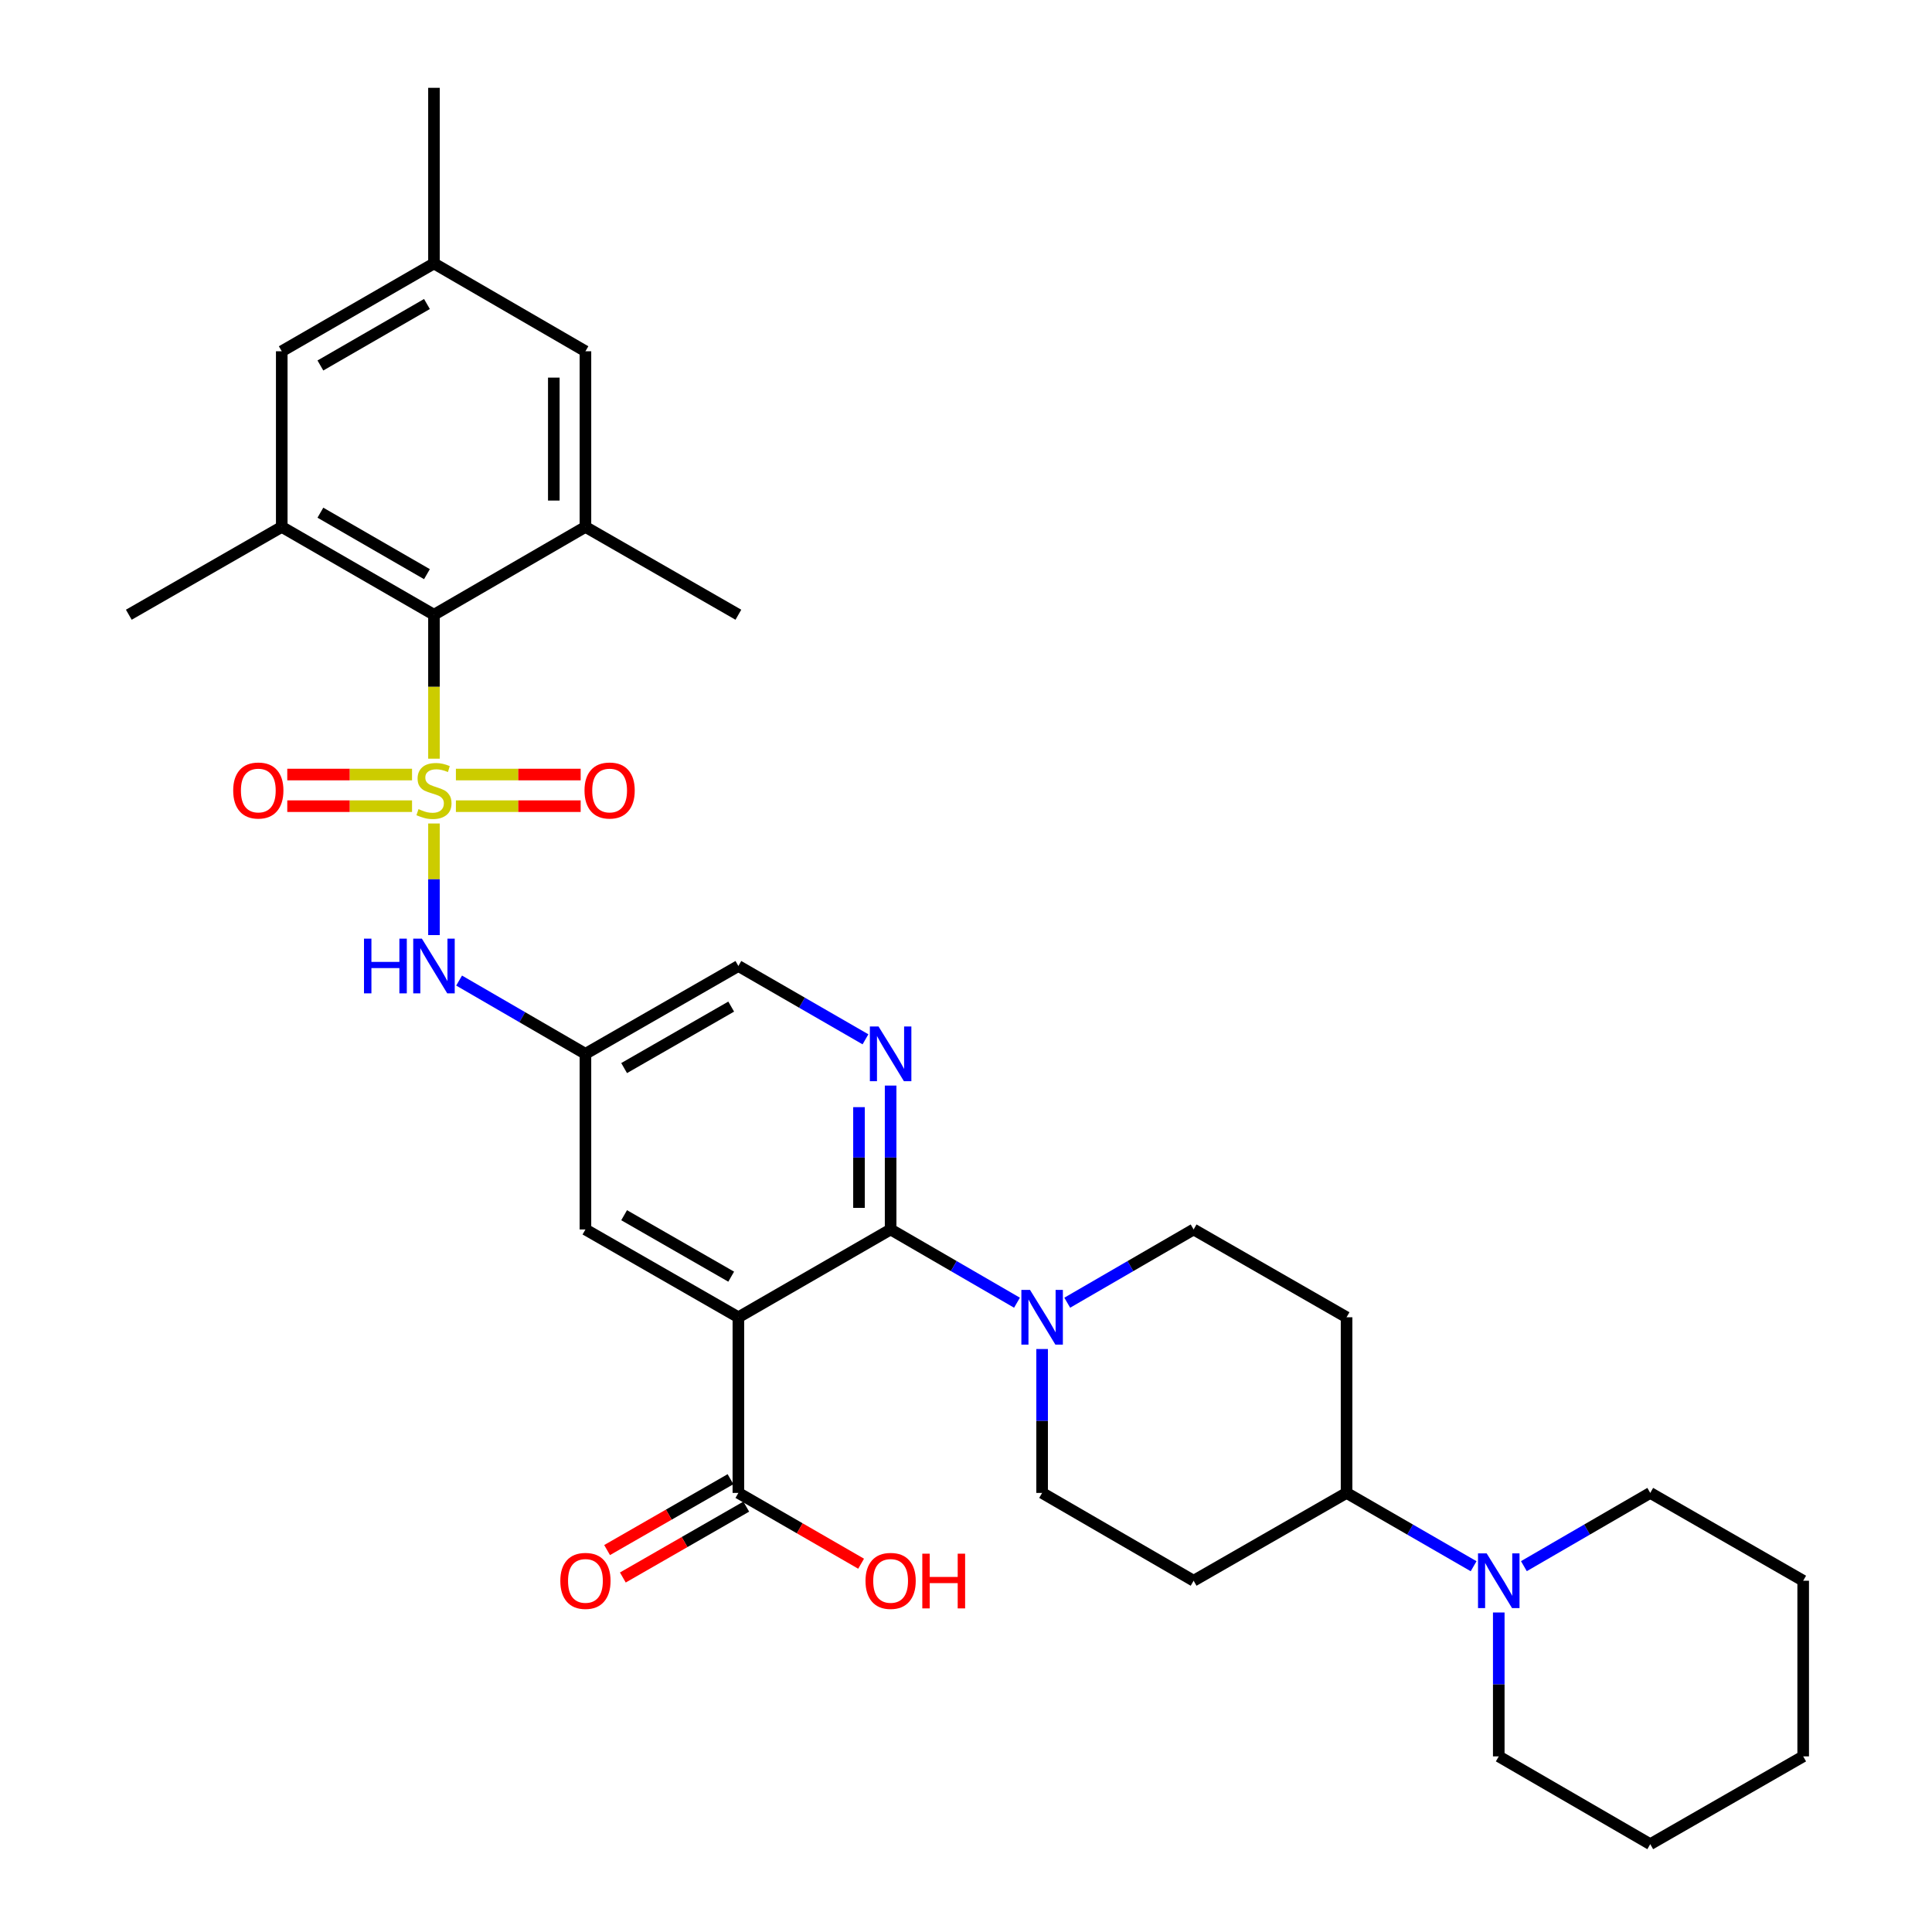 <?xml version='1.0' encoding='iso-8859-1'?>
<svg version='1.1' baseProfile='full'
              xmlns='http://www.w3.org/2000/svg'
                      xmlns:rdkit='http://www.rdkit.org/xml'
                      xmlns:xlink='http://www.w3.org/1999/xlink'
                  xml:space='preserve'
width='1000px' height='1000px' viewBox='0 0 1000 1000'>
<!-- END OF HEADER -->
<rect style='opacity:1.0;fill:#FFFFFF;stroke:none' width='1000' height='1000' x='0' y='0'> </rect>
<path class='bond-2' d='M 224.624,392.695 L 224.624,355.439' style='fill:none;fill-rule:evenodd;stroke:#CCCC00;stroke-width:6px;stroke-linecap:butt;stroke-linejoin:miter;stroke-opacity:1' />
<path class='bond-2' d='M 224.624,355.439 L 224.624,318.184' style='fill:none;fill-rule:evenodd;stroke:#000000;stroke-width:6px;stroke-linecap:butt;stroke-linejoin:miter;stroke-opacity:1' />
<path class='bond-5' d='M 224.624,426.24 L 224.624,455.118' style='fill:none;fill-rule:evenodd;stroke:#CCCC00;stroke-width:6px;stroke-linecap:butt;stroke-linejoin:miter;stroke-opacity:1' />
<path class='bond-5' d='M 224.624,455.118 L 224.624,483.996' style='fill:none;fill-rule:evenodd;stroke:#0000FF;stroke-width:6px;stroke-linecap:butt;stroke-linejoin:miter;stroke-opacity:1' />
<path class='bond-10' d='M 213.271,400.902 L 180.981,400.902' style='fill:none;fill-rule:evenodd;stroke:#CCCC00;stroke-width:6px;stroke-linecap:butt;stroke-linejoin:miter;stroke-opacity:1' />
<path class='bond-10' d='M 180.981,400.902 L 148.692,400.902' style='fill:none;fill-rule:evenodd;stroke:#FF0000;stroke-width:6px;stroke-linecap:butt;stroke-linejoin:miter;stroke-opacity:1' />
<path class='bond-10' d='M 213.271,417.273 L 180.981,417.273' style='fill:none;fill-rule:evenodd;stroke:#CCCC00;stroke-width:6px;stroke-linecap:butt;stroke-linejoin:miter;stroke-opacity:1' />
<path class='bond-10' d='M 180.981,417.273 L 148.692,417.273' style='fill:none;fill-rule:evenodd;stroke:#FF0000;stroke-width:6px;stroke-linecap:butt;stroke-linejoin:miter;stroke-opacity:1' />
<path class='bond-11' d='M 235.977,417.273 L 268.263,417.273' style='fill:none;fill-rule:evenodd;stroke:#CCCC00;stroke-width:6px;stroke-linecap:butt;stroke-linejoin:miter;stroke-opacity:1' />
<path class='bond-11' d='M 268.263,417.273 L 300.548,417.273' style='fill:none;fill-rule:evenodd;stroke:#FF0000;stroke-width:6px;stroke-linecap:butt;stroke-linejoin:miter;stroke-opacity:1' />
<path class='bond-11' d='M 235.977,400.902 L 268.263,400.902' style='fill:none;fill-rule:evenodd;stroke:#CCCC00;stroke-width:6px;stroke-linecap:butt;stroke-linejoin:miter;stroke-opacity:1' />
<path class='bond-11' d='M 268.263,400.902 L 300.548,400.902' style='fill:none;fill-rule:evenodd;stroke:#FF0000;stroke-width:6px;stroke-linecap:butt;stroke-linejoin:miter;stroke-opacity:1' />
<path class='bond-0' d='M 382.185,681.816 L 303.022,636.369' style='fill:none;fill-rule:evenodd;stroke:#000000;stroke-width:6px;stroke-linecap:butt;stroke-linejoin:miter;stroke-opacity:1' />
<path class='bond-0' d='M 378.461,660.802 L 323.048,628.989' style='fill:none;fill-rule:evenodd;stroke:#000000;stroke-width:6px;stroke-linecap:butt;stroke-linejoin:miter;stroke-opacity:1' />
<path class='bond-8' d='M 382.185,681.816 L 382.185,772.729' style='fill:none;fill-rule:evenodd;stroke:#000000;stroke-width:6px;stroke-linecap:butt;stroke-linejoin:miter;stroke-opacity:1' />
<path class='bond-34' d='M 382.185,681.816 L 460.983,636.369' style='fill:none;fill-rule:evenodd;stroke:#000000;stroke-width:6px;stroke-linecap:butt;stroke-linejoin:miter;stroke-opacity:1' />
<path class='bond-1' d='M 460.983,636.369 L 460.983,599.129' style='fill:none;fill-rule:evenodd;stroke:#000000;stroke-width:6px;stroke-linecap:butt;stroke-linejoin:miter;stroke-opacity:1' />
<path class='bond-1' d='M 460.983,599.129 L 460.983,561.889' style='fill:none;fill-rule:evenodd;stroke:#0000FF;stroke-width:6px;stroke-linecap:butt;stroke-linejoin:miter;stroke-opacity:1' />
<path class='bond-1' d='M 444.612,625.197 L 444.612,599.129' style='fill:none;fill-rule:evenodd;stroke:#000000;stroke-width:6px;stroke-linecap:butt;stroke-linejoin:miter;stroke-opacity:1' />
<path class='bond-1' d='M 444.612,599.129 L 444.612,573.061' style='fill:none;fill-rule:evenodd;stroke:#0000FF;stroke-width:6px;stroke-linecap:butt;stroke-linejoin:miter;stroke-opacity:1' />
<path class='bond-4' d='M 460.983,636.369 L 493.688,655.324' style='fill:none;fill-rule:evenodd;stroke:#000000;stroke-width:6px;stroke-linecap:butt;stroke-linejoin:miter;stroke-opacity:1' />
<path class='bond-4' d='M 493.688,655.324 L 526.393,674.279' style='fill:none;fill-rule:evenodd;stroke:#0000FF;stroke-width:6px;stroke-linecap:butt;stroke-linejoin:miter;stroke-opacity:1' />
<path class='bond-6' d='M 224.624,318.184 L 145.835,272.727' style='fill:none;fill-rule:evenodd;stroke:#000000;stroke-width:6px;stroke-linecap:butt;stroke-linejoin:miter;stroke-opacity:1' />
<path class='bond-6' d='M 220.987,297.185 L 165.834,265.366' style='fill:none;fill-rule:evenodd;stroke:#000000;stroke-width:6px;stroke-linecap:butt;stroke-linejoin:miter;stroke-opacity:1' />
<path class='bond-7' d='M 224.624,318.184 L 303.022,272.727' style='fill:none;fill-rule:evenodd;stroke:#000000;stroke-width:6px;stroke-linecap:butt;stroke-linejoin:miter;stroke-opacity:1' />
<path class='bond-3' d='M 447.969,537.949 L 415.077,518.974' style='fill:none;fill-rule:evenodd;stroke:#0000FF;stroke-width:6px;stroke-linecap:butt;stroke-linejoin:miter;stroke-opacity:1' />
<path class='bond-3' d='M 415.077,518.974 L 382.185,500' style='fill:none;fill-rule:evenodd;stroke:#000000;stroke-width:6px;stroke-linecap:butt;stroke-linejoin:miter;stroke-opacity:1' />
<path class='bond-19' d='M 552.405,674.279 L 585.11,655.324' style='fill:none;fill-rule:evenodd;stroke:#0000FF;stroke-width:6px;stroke-linecap:butt;stroke-linejoin:miter;stroke-opacity:1' />
<path class='bond-19' d='M 585.11,655.324 L 617.815,636.369' style='fill:none;fill-rule:evenodd;stroke:#000000;stroke-width:6px;stroke-linecap:butt;stroke-linejoin:miter;stroke-opacity:1' />
<path class='bond-20' d='M 539.399,698.249 L 539.399,735.489' style='fill:none;fill-rule:evenodd;stroke:#0000FF;stroke-width:6px;stroke-linecap:butt;stroke-linejoin:miter;stroke-opacity:1' />
<path class='bond-20' d='M 539.399,735.489 L 539.399,772.729' style='fill:none;fill-rule:evenodd;stroke:#000000;stroke-width:6px;stroke-linecap:butt;stroke-linejoin:miter;stroke-opacity:1' />
<path class='bond-12' d='M 237.63,507.541 L 270.326,526.499' style='fill:none;fill-rule:evenodd;stroke:#0000FF;stroke-width:6px;stroke-linecap:butt;stroke-linejoin:miter;stroke-opacity:1' />
<path class='bond-12' d='M 270.326,526.499 L 303.022,545.456' style='fill:none;fill-rule:evenodd;stroke:#000000;stroke-width:6px;stroke-linecap:butt;stroke-linejoin:miter;stroke-opacity:1' />
<path class='bond-15' d='M 145.835,272.727 L 145.835,181.815' style='fill:none;fill-rule:evenodd;stroke:#000000;stroke-width:6px;stroke-linecap:butt;stroke-linejoin:miter;stroke-opacity:1' />
<path class='bond-26' d='M 145.835,272.727 L 66.673,318.184' style='fill:none;fill-rule:evenodd;stroke:#000000;stroke-width:6px;stroke-linecap:butt;stroke-linejoin:miter;stroke-opacity:1' />
<path class='bond-16' d='M 303.022,272.727 L 303.022,181.815' style='fill:none;fill-rule:evenodd;stroke:#000000;stroke-width:6px;stroke-linecap:butt;stroke-linejoin:miter;stroke-opacity:1' />
<path class='bond-16' d='M 286.652,259.09 L 286.652,195.451' style='fill:none;fill-rule:evenodd;stroke:#000000;stroke-width:6px;stroke-linecap:butt;stroke-linejoin:miter;stroke-opacity:1' />
<path class='bond-25' d='M 303.022,272.727 L 382.185,318.184' style='fill:none;fill-rule:evenodd;stroke:#000000;stroke-width:6px;stroke-linecap:butt;stroke-linejoin:miter;stroke-opacity:1' />
<path class='bond-22' d='M 378.108,765.631 L 346.169,783.971' style='fill:none;fill-rule:evenodd;stroke:#000000;stroke-width:6px;stroke-linecap:butt;stroke-linejoin:miter;stroke-opacity:1' />
<path class='bond-22' d='M 346.169,783.971 L 314.229,802.312' style='fill:none;fill-rule:evenodd;stroke:#FF0000;stroke-width:6px;stroke-linecap:butt;stroke-linejoin:miter;stroke-opacity:1' />
<path class='bond-22' d='M 386.261,779.827 L 354.321,798.168' style='fill:none;fill-rule:evenodd;stroke:#000000;stroke-width:6px;stroke-linecap:butt;stroke-linejoin:miter;stroke-opacity:1' />
<path class='bond-22' d='M 354.321,798.168 L 322.381,816.509' style='fill:none;fill-rule:evenodd;stroke:#FF0000;stroke-width:6px;stroke-linecap:butt;stroke-linejoin:miter;stroke-opacity:1' />
<path class='bond-24' d='M 382.185,772.729 L 413.947,791.052' style='fill:none;fill-rule:evenodd;stroke:#000000;stroke-width:6px;stroke-linecap:butt;stroke-linejoin:miter;stroke-opacity:1' />
<path class='bond-24' d='M 413.947,791.052 L 445.709,809.374' style='fill:none;fill-rule:evenodd;stroke:#FF0000;stroke-width:6px;stroke-linecap:butt;stroke-linejoin:miter;stroke-opacity:1' />
<path class='bond-9' d='M 762.744,810.676 L 729.861,791.703' style='fill:none;fill-rule:evenodd;stroke:#0000FF;stroke-width:6px;stroke-linecap:butt;stroke-linejoin:miter;stroke-opacity:1' />
<path class='bond-9' d='M 729.861,791.703 L 696.978,772.729' style='fill:none;fill-rule:evenodd;stroke:#000000;stroke-width:6px;stroke-linecap:butt;stroke-linejoin:miter;stroke-opacity:1' />
<path class='bond-27' d='M 788.763,810.645 L 821.464,791.687' style='fill:none;fill-rule:evenodd;stroke:#0000FF;stroke-width:6px;stroke-linecap:butt;stroke-linejoin:miter;stroke-opacity:1' />
<path class='bond-27' d='M 821.464,791.687 L 854.165,772.729' style='fill:none;fill-rule:evenodd;stroke:#000000;stroke-width:6px;stroke-linecap:butt;stroke-linejoin:miter;stroke-opacity:1' />
<path class='bond-28' d='M 775.758,834.618 L 775.758,871.858' style='fill:none;fill-rule:evenodd;stroke:#0000FF;stroke-width:6px;stroke-linecap:butt;stroke-linejoin:miter;stroke-opacity:1' />
<path class='bond-28' d='M 775.758,871.858 L 775.758,909.098' style='fill:none;fill-rule:evenodd;stroke:#000000;stroke-width:6px;stroke-linecap:butt;stroke-linejoin:miter;stroke-opacity:1' />
<path class='bond-13' d='M 303.022,545.456 L 303.022,636.369' style='fill:none;fill-rule:evenodd;stroke:#000000;stroke-width:6px;stroke-linecap:butt;stroke-linejoin:miter;stroke-opacity:1' />
<path class='bond-21' d='M 303.022,545.456 L 382.185,500' style='fill:none;fill-rule:evenodd;stroke:#000000;stroke-width:6px;stroke-linecap:butt;stroke-linejoin:miter;stroke-opacity:1' />
<path class='bond-21' d='M 323.049,552.835 L 378.462,521.015' style='fill:none;fill-rule:evenodd;stroke:#000000;stroke-width:6px;stroke-linecap:butt;stroke-linejoin:miter;stroke-opacity:1' />
<path class='bond-14' d='M 696.978,772.729 L 617.815,818.185' style='fill:none;fill-rule:evenodd;stroke:#000000;stroke-width:6px;stroke-linecap:butt;stroke-linejoin:miter;stroke-opacity:1' />
<path class='bond-35' d='M 696.978,772.729 L 696.978,681.816' style='fill:none;fill-rule:evenodd;stroke:#000000;stroke-width:6px;stroke-linecap:butt;stroke-linejoin:miter;stroke-opacity:1' />
<path class='bond-33' d='M 145.835,181.815 L 224.624,136.358' style='fill:none;fill-rule:evenodd;stroke:#000000;stroke-width:6px;stroke-linecap:butt;stroke-linejoin:miter;stroke-opacity:1' />
<path class='bond-33' d='M 165.834,189.176 L 220.987,157.357' style='fill:none;fill-rule:evenodd;stroke:#000000;stroke-width:6px;stroke-linecap:butt;stroke-linejoin:miter;stroke-opacity:1' />
<path class='bond-23' d='M 303.022,181.815 L 224.624,136.358' style='fill:none;fill-rule:evenodd;stroke:#000000;stroke-width:6px;stroke-linecap:butt;stroke-linejoin:miter;stroke-opacity:1' />
<path class='bond-17' d='M 617.815,818.185 L 539.399,772.729' style='fill:none;fill-rule:evenodd;stroke:#000000;stroke-width:6px;stroke-linecap:butt;stroke-linejoin:miter;stroke-opacity:1' />
<path class='bond-18' d='M 696.978,681.816 L 617.815,636.369' style='fill:none;fill-rule:evenodd;stroke:#000000;stroke-width:6px;stroke-linecap:butt;stroke-linejoin:miter;stroke-opacity:1' />
<path class='bond-29' d='M 224.624,136.358 L 224.624,45.455' style='fill:none;fill-rule:evenodd;stroke:#000000;stroke-width:6px;stroke-linecap:butt;stroke-linejoin:miter;stroke-opacity:1' />
<path class='bond-30' d='M 854.165,772.729 L 933.327,818.185' style='fill:none;fill-rule:evenodd;stroke:#000000;stroke-width:6px;stroke-linecap:butt;stroke-linejoin:miter;stroke-opacity:1' />
<path class='bond-31' d='M 775.758,909.098 L 854.165,954.545' style='fill:none;fill-rule:evenodd;stroke:#000000;stroke-width:6px;stroke-linecap:butt;stroke-linejoin:miter;stroke-opacity:1' />
<path class='bond-36' d='M 933.327,818.185 L 933.327,909.098' style='fill:none;fill-rule:evenodd;stroke:#000000;stroke-width:6px;stroke-linecap:butt;stroke-linejoin:miter;stroke-opacity:1' />
<path class='bond-32' d='M 854.165,954.545 L 933.327,909.098' style='fill:none;fill-rule:evenodd;stroke:#000000;stroke-width:6px;stroke-linecap:butt;stroke-linejoin:miter;stroke-opacity:1' />
<path  class='atom-0' d='M 216.624 418.807
Q 216.944 418.927, 218.264 419.487
Q 219.584 420.047, 221.024 420.407
Q 222.504 420.727, 223.944 420.727
Q 226.624 420.727, 228.184 419.447
Q 229.744 418.127, 229.744 415.847
Q 229.744 414.287, 228.944 413.327
Q 228.184 412.367, 226.984 411.847
Q 225.784 411.327, 223.784 410.727
Q 221.264 409.967, 219.744 409.247
Q 218.264 408.527, 217.184 407.007
Q 216.144 405.487, 216.144 402.927
Q 216.144 399.367, 218.544 397.167
Q 220.984 394.967, 225.784 394.967
Q 229.064 394.967, 232.784 396.527
L 231.864 399.607
Q 228.464 398.207, 225.904 398.207
Q 223.144 398.207, 221.624 399.367
Q 220.104 400.487, 220.144 402.447
Q 220.144 403.967, 220.904 404.887
Q 221.704 405.807, 222.824 406.327
Q 223.984 406.847, 225.904 407.447
Q 228.464 408.247, 229.984 409.047
Q 231.504 409.847, 232.584 411.487
Q 233.704 413.087, 233.704 415.847
Q 233.704 419.767, 231.064 421.887
Q 228.464 423.967, 224.104 423.967
Q 221.584 423.967, 219.664 423.407
Q 217.784 422.887, 215.544 421.967
L 216.624 418.807
' fill='#CCCC00'/>
<path  class='atom-4' d='M 454.723 531.296
L 464.003 546.296
Q 464.923 547.776, 466.403 550.456
Q 467.883 553.136, 467.963 553.296
L 467.963 531.296
L 471.723 531.296
L 471.723 559.616
L 467.843 559.616
L 457.883 543.216
Q 456.723 541.296, 455.483 539.096
Q 454.283 536.896, 453.923 536.216
L 453.923 559.616
L 450.243 559.616
L 450.243 531.296
L 454.723 531.296
' fill='#0000FF'/>
<path  class='atom-5' d='M 533.139 667.656
L 542.419 682.656
Q 543.339 684.136, 544.819 686.816
Q 546.299 689.496, 546.379 689.656
L 546.379 667.656
L 550.139 667.656
L 550.139 695.976
L 546.259 695.976
L 536.299 679.576
Q 535.139 677.656, 533.899 675.456
Q 532.699 673.256, 532.339 672.576
L 532.339 695.976
L 528.659 695.976
L 528.659 667.656
L 533.139 667.656
' fill='#0000FF'/>
<path  class='atom-6' d='M 188.404 485.84
L 192.244 485.84
L 192.244 497.88
L 206.724 497.88
L 206.724 485.84
L 210.564 485.84
L 210.564 514.16
L 206.724 514.16
L 206.724 501.08
L 192.244 501.08
L 192.244 514.16
L 188.404 514.16
L 188.404 485.84
' fill='#0000FF'/>
<path  class='atom-6' d='M 218.364 485.84
L 227.644 500.84
Q 228.564 502.32, 230.044 505
Q 231.524 507.68, 231.604 507.84
L 231.604 485.84
L 235.364 485.84
L 235.364 514.16
L 231.484 514.16
L 221.524 497.76
Q 220.364 495.84, 219.124 493.64
Q 217.924 491.44, 217.564 490.76
L 217.564 514.16
L 213.884 514.16
L 213.884 485.84
L 218.364 485.84
' fill='#0000FF'/>
<path  class='atom-10' d='M 769.498 804.025
L 778.778 819.025
Q 779.698 820.505, 781.178 823.185
Q 782.658 825.865, 782.738 826.025
L 782.738 804.025
L 786.498 804.025
L 786.498 832.345
L 782.618 832.345
L 772.658 815.945
Q 771.498 814.025, 770.258 811.825
Q 769.058 809.625, 768.698 808.945
L 768.698 832.345
L 765.018 832.345
L 765.018 804.025
L 769.498 804.025
' fill='#0000FF'/>
<path  class='atom-11' d='M 120.702 409.167
Q 120.702 402.367, 124.062 398.567
Q 127.422 394.767, 133.702 394.767
Q 139.982 394.767, 143.342 398.567
Q 146.702 402.367, 146.702 409.167
Q 146.702 416.047, 143.302 419.967
Q 139.902 423.847, 133.702 423.847
Q 127.462 423.847, 124.062 419.967
Q 120.702 416.087, 120.702 409.167
M 133.702 420.647
Q 138.022 420.647, 140.342 417.767
Q 142.702 414.847, 142.702 409.167
Q 142.702 403.607, 140.342 400.807
Q 138.022 397.967, 133.702 397.967
Q 129.382 397.967, 127.022 400.767
Q 124.702 403.567, 124.702 409.167
Q 124.702 414.887, 127.022 417.767
Q 129.382 420.647, 133.702 420.647
' fill='#FF0000'/>
<path  class='atom-12' d='M 302.537 409.167
Q 302.537 402.367, 305.897 398.567
Q 309.257 394.767, 315.537 394.767
Q 321.817 394.767, 325.177 398.567
Q 328.537 402.367, 328.537 409.167
Q 328.537 416.047, 325.137 419.967
Q 321.737 423.847, 315.537 423.847
Q 309.297 423.847, 305.897 419.967
Q 302.537 416.087, 302.537 409.167
M 315.537 420.647
Q 319.857 420.647, 322.177 417.767
Q 324.537 414.847, 324.537 409.167
Q 324.537 403.607, 322.177 400.807
Q 319.857 397.967, 315.537 397.967
Q 311.217 397.967, 308.857 400.767
Q 306.537 403.567, 306.537 409.167
Q 306.537 414.887, 308.857 417.767
Q 311.217 420.647, 315.537 420.647
' fill='#FF0000'/>
<path  class='atom-23' d='M 290.022 818.265
Q 290.022 811.465, 293.382 807.665
Q 296.742 803.865, 303.022 803.865
Q 309.302 803.865, 312.662 807.665
Q 316.022 811.465, 316.022 818.265
Q 316.022 825.145, 312.622 829.065
Q 309.222 832.945, 303.022 832.945
Q 296.782 832.945, 293.382 829.065
Q 290.022 825.185, 290.022 818.265
M 303.022 829.745
Q 307.342 829.745, 309.662 826.865
Q 312.022 823.945, 312.022 818.265
Q 312.022 812.705, 309.662 809.905
Q 307.342 807.065, 303.022 807.065
Q 298.702 807.065, 296.342 809.865
Q 294.022 812.665, 294.022 818.265
Q 294.022 823.985, 296.342 826.865
Q 298.702 829.745, 303.022 829.745
' fill='#FF0000'/>
<path  class='atom-25' d='M 447.983 818.265
Q 447.983 811.465, 451.343 807.665
Q 454.703 803.865, 460.983 803.865
Q 467.263 803.865, 470.623 807.665
Q 473.983 811.465, 473.983 818.265
Q 473.983 825.145, 470.583 829.065
Q 467.183 832.945, 460.983 832.945
Q 454.743 832.945, 451.343 829.065
Q 447.983 825.185, 447.983 818.265
M 460.983 829.745
Q 465.303 829.745, 467.623 826.865
Q 469.983 823.945, 469.983 818.265
Q 469.983 812.705, 467.623 809.905
Q 465.303 807.065, 460.983 807.065
Q 456.663 807.065, 454.303 809.865
Q 451.983 812.665, 451.983 818.265
Q 451.983 823.985, 454.303 826.865
Q 456.663 829.745, 460.983 829.745
' fill='#FF0000'/>
<path  class='atom-25' d='M 477.383 804.185
L 481.223 804.185
L 481.223 816.225
L 495.703 816.225
L 495.703 804.185
L 499.543 804.185
L 499.543 832.505
L 495.703 832.505
L 495.703 819.425
L 481.223 819.425
L 481.223 832.505
L 477.383 832.505
L 477.383 804.185
' fill='#FF0000'/>
</svg>
